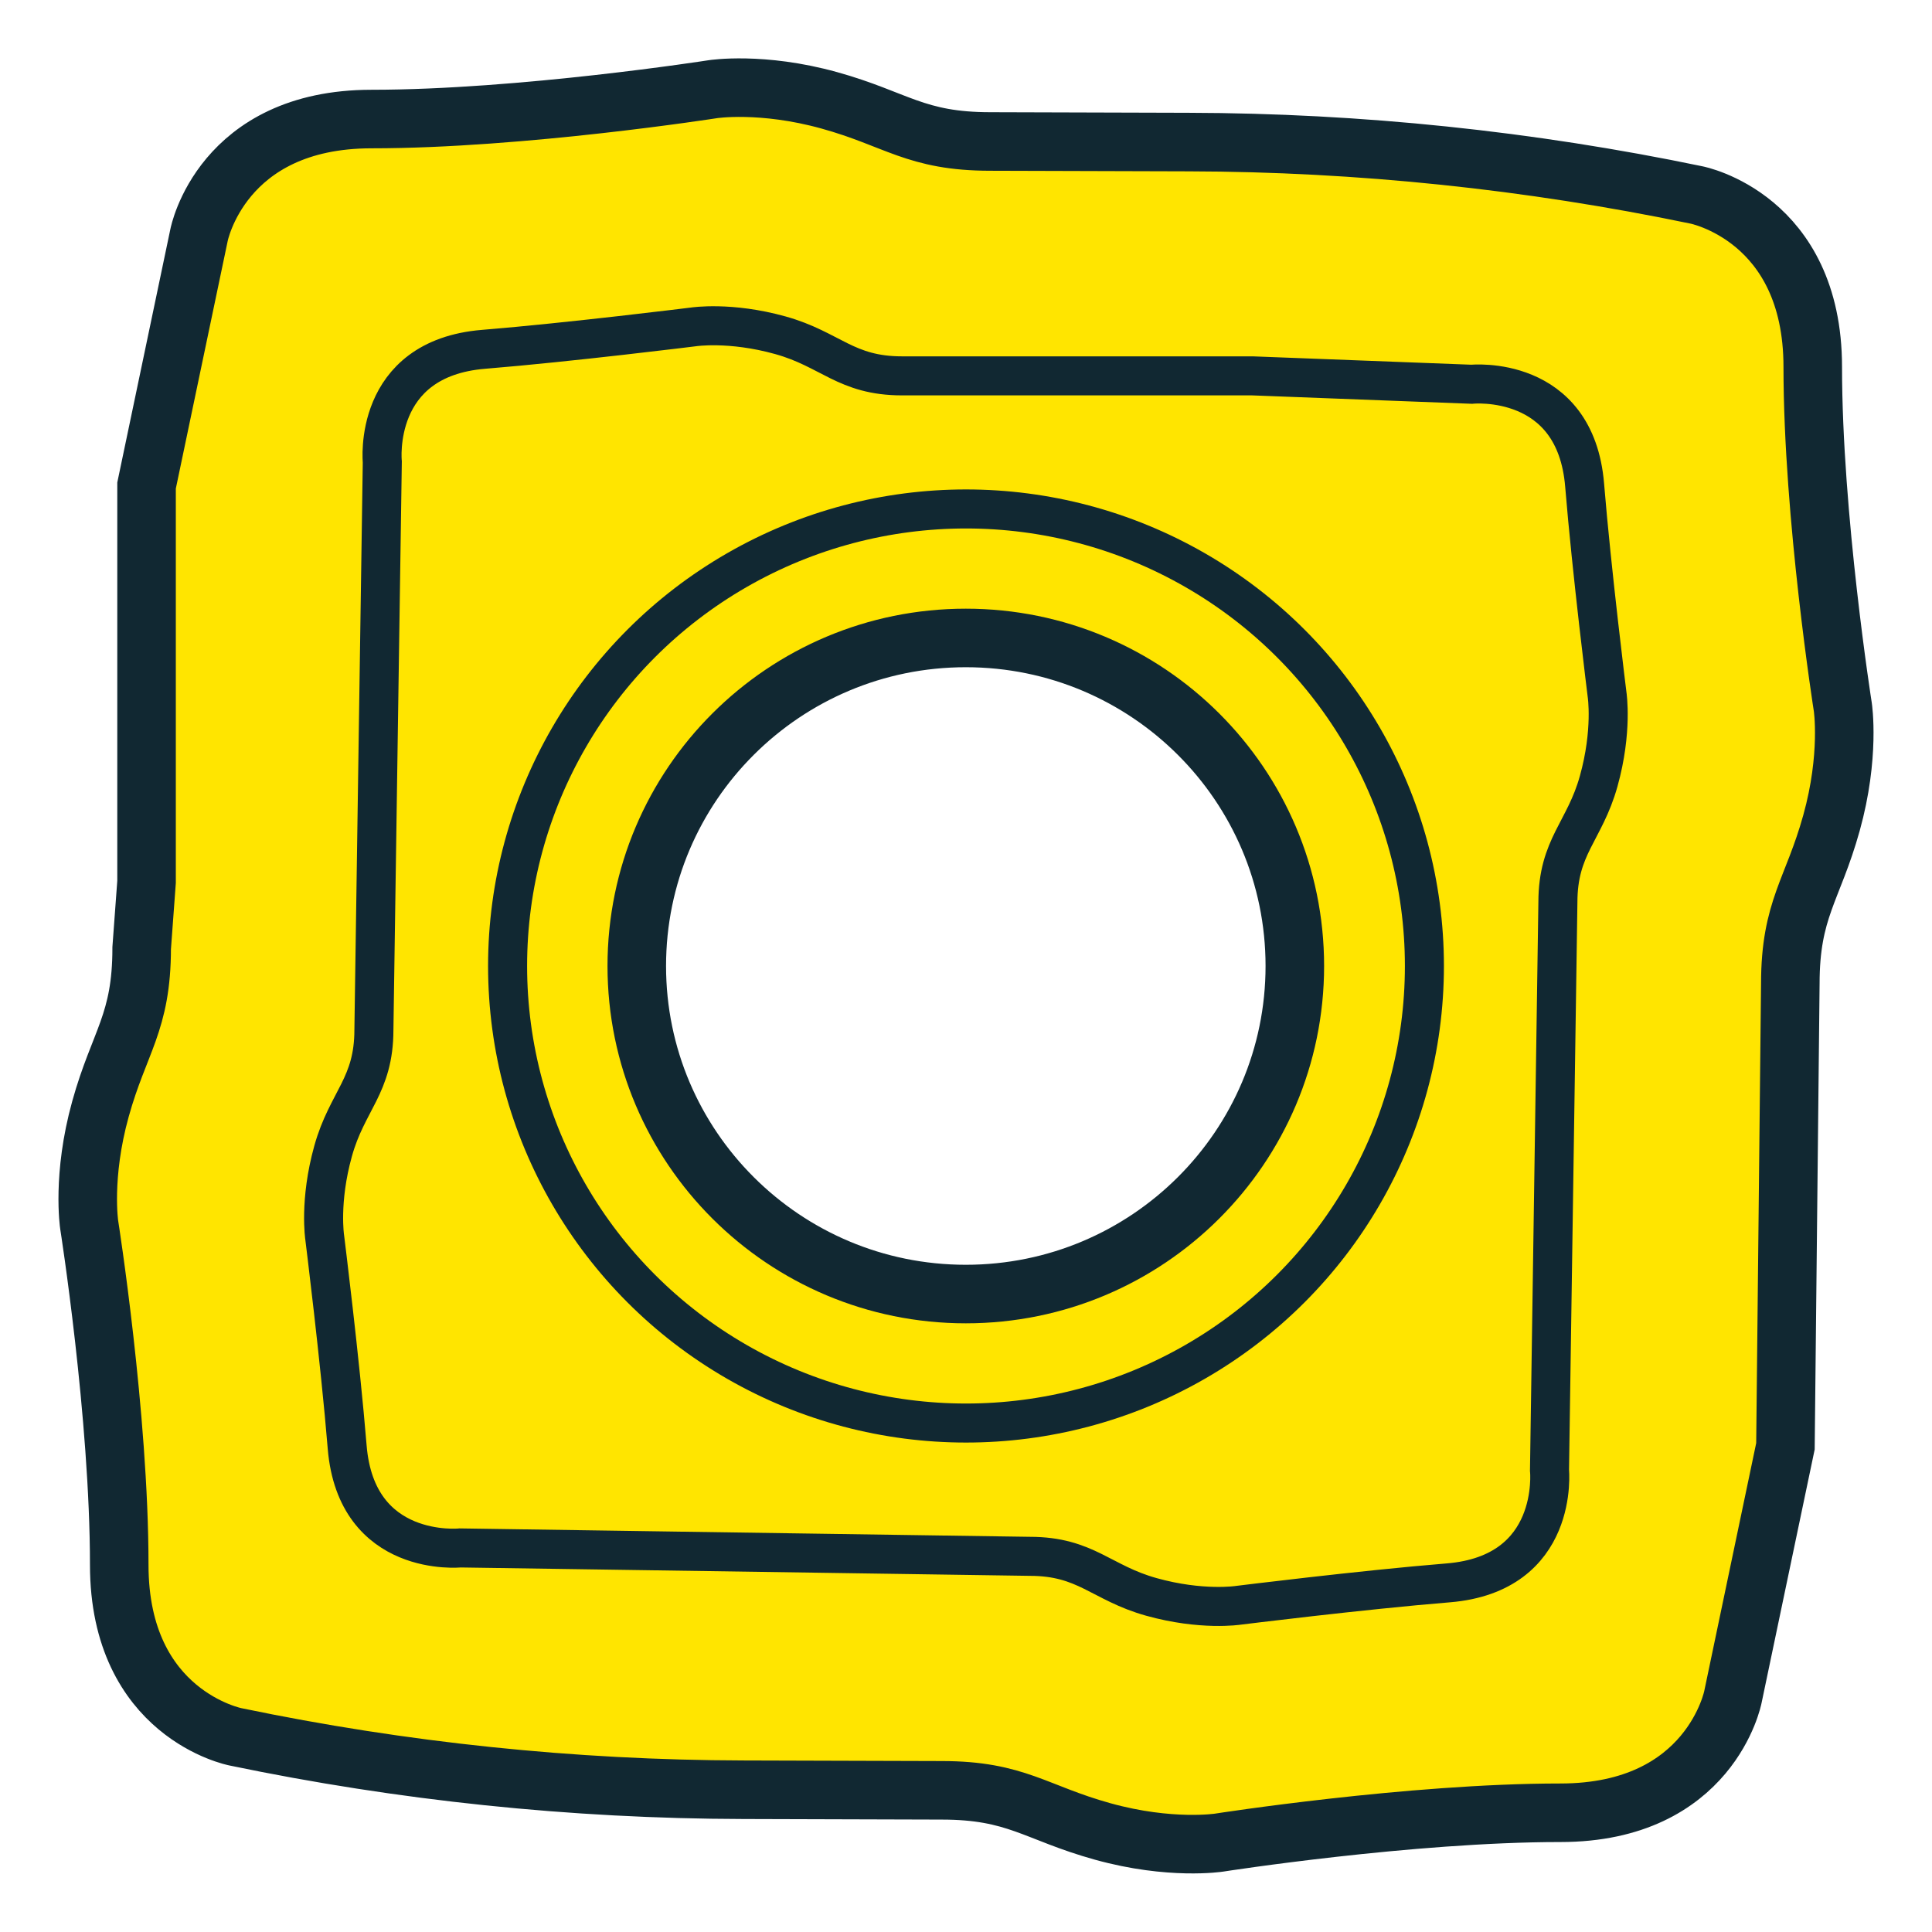 <?xml version="1.0" encoding="UTF-8"?>
<svg id="Warstwa_2" data-name="Warstwa 2" xmlns="http://www.w3.org/2000/svg" viewBox="0 0 99 99">
  <defs>
    <style>
      .cls-1 {
        fill: #ffe500;
        stroke-width: 3px;
      }

      .cls-1, .cls-2 {
        stroke: #112832;
        stroke-miterlimit: 10;
      }

      .cls-2 {
        fill: none;
        stroke-width: 2px;
      }
    </style>
  </defs>
  <path class="cls-1" d="M48.25,91.74c3.84,0,4.8,1.15,8.26,2.11,3.46,.96,5.96,.57,5.96,.57,0,0,9.8-1.53,17.49-1.53s8.84-5.94,8.84-5.94l2.69-12.84,.25-23.7c0-3.83,1.15-4.79,2.11-8.24,.96-3.45,.58-5.94,.58-5.94,0,0-1.54-9.77-1.54-17.43s-5.96-8.81-5.96-8.81h0c-8.56-1.78-17.28-2.69-26.02-2.71l-10.16-.03c-3.84,0-4.8-1.15-8.26-2.11-3.46-.96-5.96-.57-5.96-.57,0,0-9.8,1.53-17.49,1.53s-8.84,5.94-8.84,5.94l-2.69,12.84v20.31l-.25,3.39c0,3.83-1.15,4.79-2.11,8.24-.96,3.45-.58,5.94-.58,5.94,0,0,1.54,9.77,1.54,17.43s5.96,8.81,5.96,8.81h0c8.56,1.78,17.28,2.69,26.02,2.71l10.16,.03Zm1.24-25.43c-9.31,0-16.86-7.53-16.86-16.81s7.55-16.81,16.86-16.81,16.86,7.53,16.86,16.81-7.55,16.81-16.86,16.81Z"/>
  <g>
    <path class="cls-2" d="M79.4,75.34s.54,5.3-5.19,5.77c-4.42,.36-10.76,1.15-10.76,1.15,0,0-1.87,.29-4.45-.43s-3.35-2.08-6.23-2.08l-29.19-.43s-5.32,.54-5.79-5.17c-.36-4.41-1.15-10.73-1.15-10.73,0,0-.29-1.86,.43-4.44s2.09-3.34,2.09-6.21l.43-29.1s-.54-5.3,5.19-5.77c4.42-.36,10.76-1.15,10.76-1.15,0,0,1.87-.29,4.45,.43s3.35,2.08,6.23,2.08h17.95l11.24,.43s5.32-.54,5.79,5.17c.36,4.41,1.15,10.73,1.15,10.73,0,0,.29,1.86-.43,4.44s-2.09,3.34-2.09,6.21l-.43,29.1Z"/>
    <ellipse class="cls-2" cx="49.5" cy="49.5" rx="23.49" ry="23.42"/>
  </g>
</svg>